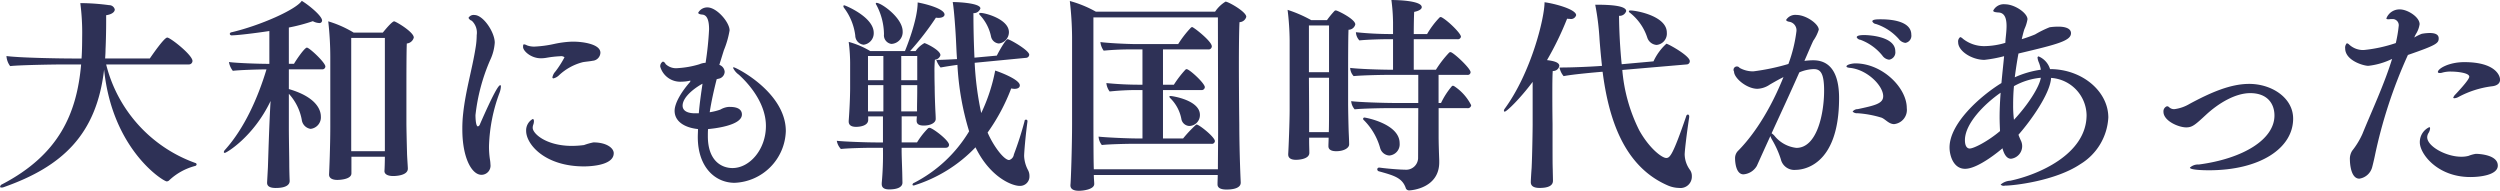 <svg xmlns="http://www.w3.org/2000/svg" width="365.469" height="27.906" viewBox="0 0 365.469 27.906">
  <defs>
    <style>
      .cls-1 {
        fill: #2e3156;
        fill-rule: evenodd;
      }
    </style>
  </defs>
  <path id="block01-title.svg" class="cls-1" d="M692.1,648.794a0.522,0.522,0,0,0,.57-0.51c0-.87-3.239-3.419-3.689-3.419s-2.219,2.579-2.549,3.059H679.9c0.03-.45.06-0.9,0.06-1.35,0.06-1.2.09-2.849,0.09-4.168V641.6c0.84-.12,1.26-0.48,1.26-0.84a0.827,0.827,0,0,0-.81-0.63,32.582,32.582,0,0,0-4.019-.3h-0.21a33.615,33.615,0,0,1,.27,5.039c0,0.15,0,1.919-.09,3.059h-1.169c-1.8,0-7.768-.09-9.807-0.36a2.735,2.735,0,0,0,.54,1.47c1.229-.15,6.148-0.24,7.647-0.24h2.729c-0.629,7.137-3.209,13.166-11.546,17.514a0.466,0.466,0,0,0-.3.36,0.151,0.151,0,0,0,.18.12,0.892,0.892,0,0,0,.36-0.06c8.517-3,13.556-7.648,14.665-17.185,1.2,11.727,8.668,16.345,9.147,16.345a0.5,0.5,0,0,0,.36-0.15,8.712,8.712,0,0,1,3.779-2.1,0.282,0.282,0,0,0,.24-0.24,0.246,0.246,0,0,0-.21-0.21,20.586,20.586,0,0,1-13.016-14.395H692.1ZM724.153,664c0-.24-0.12-1.83-0.12-2.279-0.03-1.11-.09-3.629-0.09-4.349V653.8c0-3,0-6.958.06-8.067a1.158,1.158,0,0,0,1.019-.87c0-.81-2.639-2.369-2.879-2.369-0.06,0-.39.09-1.649,1.649h-4.259a15.911,15.911,0,0,0-3.719-1.649,46.45,46.45,0,0,1,.3,5.218v10.227c0,2.849-.15,6.418-0.18,6.928v0.03c0,0.539.51,0.779,1.2,0.779,0.42,0,2.069-.09,2.069-0.959v-2.43h4.889v0.12c0,0.45-.03,1.65-0.06,1.95v0.03c0,0.42.42,0.72,1.289,0.72,0.12,0,2.13,0,2.13-1.08V664Zm-17.275,1.8c-0.03-.6-0.06-1.8-0.06-2.429,0-.99-0.06-3.629-0.06-5.338v-4.949a7.682,7.682,0,0,1,1.889,3.809,1.524,1.524,0,0,0,1.29,1.32,1.689,1.689,0,0,0,1.5-1.8c0-.6-0.24-2.729-4.679-4.019v-2.879h4.889a0.435,0.435,0,0,0,.449-0.419c0-.57-2.339-2.76-2.7-2.76-0.33,0-1.529,1.74-1.889,2.37h-0.75V643.4a26.552,26.552,0,0,0,3.509-.929,2.119,2.119,0,0,0,.9.269,0.377,0.377,0,0,0,.45-0.359c0-.72-2.13-2.4-2.97-2.88-0.869,1.29-6.058,3.6-10.256,4.589a0.287,0.287,0,0,0-.27.24,0.271,0.271,0,0,0,.33.21c0.809,0,3.479-.33,5.458-0.63v4.8c-1.65,0-4.919-.12-5.908-0.27a2.8,2.8,0,0,0,.57,1.289c0.929-.12,3.688-0.21,4.918-0.21-1.23,4.079-3.209,8.608-6.088,11.787a0.56,0.56,0,0,0-.15.3,0.137,0.137,0,0,0,.15.12c0.21,0,4.169-2.31,6.688-7.588-0.21,3.359-.36,8.937-0.39,9.687-0.03.57-.09,1.649-0.12,2.189v0.09c0,0.48.39,0.75,1.26,0.75,1.529,0,2.039-.48,2.039-1.02V665.8Zm13.916-4.318h-4.919V644.925h4.919V661.48Zm30.4-13.226a1.226,1.226,0,0,0,1.109-1.17c0-1.349-2.879-1.619-3.838-1.619h-0.42a14.9,14.9,0,0,0-2.489.33,16.647,16.647,0,0,1-2.88.389,2.962,2.962,0,0,1-1.109-.18,1.175,1.175,0,0,0-.42-0.149c-0.15,0-.15.179-0.15,0.389,0,0.57,1.14,1.65,2.609,1.65a5.07,5.07,0,0,0,.9-0.09,15.583,15.583,0,0,1,1.919-.21,0.8,0.8,0,0,1,.63.15,14.516,14.516,0,0,1-1.32,2.069,1.764,1.764,0,0,0-.449.87,0.142,0.142,0,0,0,.15.15,1.755,1.755,0,0,0,.839-0.48,7.95,7.95,0,0,1,3.449-1.889C750.05,648.4,750.77,648.344,751.19,648.254Zm3.059,13.526c0-.78-1.08-1.59-2.969-1.59a9.266,9.266,0,0,0-1.38.39,13.88,13.88,0,0,1-1.949.12c-3.629-.06-5.548-1.8-5.548-2.639a1.262,1.262,0,0,1,.089-0.48,1.649,1.649,0,0,0,.09-0.48c0-.21-0.06-0.33-0.179-0.33a1.9,1.9,0,0,0-.96,1.74c0,1.949,2.729,5.188,8.457,5.188C750.26,663.7,754.249,663.7,754.249,661.78Zm-19.344,3.149a1.334,1.334,0,0,0,1.319-1.53,4.476,4.476,0,0,0-.06-0.63,12.138,12.138,0,0,1-.15-2.1,24.221,24.221,0,0,1,1.53-7.708,3.114,3.114,0,0,0,.21-0.929c0-.12-0.03-0.21-0.09-0.21-0.27,0-1.02,1.259-2.969,5.7a0.467,0.467,0,0,1-.3.33c-0.36,0-.36-1.59-0.36-1.65a27.728,27.728,0,0,1,2.129-8.007,7.048,7.048,0,0,0,.69-2.579c0-1.53-1.679-4.049-2.969-4.049a0.857,0.857,0,0,0-.87.42,0.847,0.847,0,0,0,.48.42,2.373,2.373,0,0,1,.72,2.1,11.365,11.365,0,0,1-.18,1.949c-0.48,3.029-1.439,6.148-1.8,9.507a19.521,19.521,0,0,0-.12,2.31C732.116,662.5,733.525,664.929,734.905,664.929Zm34.6-14.036a1.076,1.076,0,0,0,.96-1.02,1.155,1.155,0,0,0-.78-1.019c0.24-.78.54-1.74,0.66-2.13a13.4,13.4,0,0,0,.839-2.909c0-1.169-1.859-3.359-3.239-3.359a1.505,1.505,0,0,0-1.349.78c0,0.12.18,0.24,0.6,0.27,0.749,0.06.989,0.96,0.989,2.159a46.561,46.561,0,0,1-.509,4.889,2.6,2.6,0,0,0-.9.21,13.551,13.551,0,0,1-3.179.569,2.2,2.2,0,0,1-1.77-.6,0.594,0.594,0,0,0-.39-0.36,0.77,0.77,0,0,0-.389.75,3.038,3.038,0,0,0,3.149,2.189,5.379,5.379,0,0,0,1.079-.12,0.681,0.681,0,0,0,.12-0.03,0.049,0.049,0,0,1,.06.06,0.464,0.464,0,0,1-.09.18c-1.139,1.289-2.219,3-2.219,4.169,0,1.529,1.409,2.459,3.419,2.669,0,0.39-.03.779-0.03,1.169,0,4.349,2.489,6.688,5.4,6.688a7.8,7.8,0,0,0,7.468-7.557c0-5.669-7.288-9.328-7.618-9.328a0.08,0.08,0,0,0-.09.09,2.567,2.567,0,0,0,.84.99c2.009,1.83,3.959,4.559,3.959,7.5,0,3.419-2.369,6.148-4.889,6.148-1.619,0-3.6-1.08-3.6-4.649,0-.36,0-0.689.03-1.049,0.69-.06,4.949-0.48,4.949-2.13,0-.39-0.18-1.109-1.74-1.109a1.977,1.977,0,0,0-.449.03,2.924,2.924,0,0,0-.96.36,8.439,8.439,0,0,1-1.56.389c0.24-1.559.6-3.179,1.02-4.828Zm-3.6,5.038c-1.17-.06-1.589-0.539-1.589-1.109,0-1.44,2.249-2.879,2.909-3.209-0.21,1.439-.42,2.879-0.54,4.318h-0.78Zm44.645-10.2a1.672,1.672,0,0,0,1.469-1.65c0-1.889-3.419-2.819-4.139-2.819-0.119,0-.209.03-0.209,0.12a0.306,0.306,0,0,0,.12.21,6.5,6.5,0,0,1,1.619,3.149A1.276,1.276,0,0,0,810.554,645.735Zm3.958,2.1a0.488,0.488,0,0,0,.48-0.45c0-.66-2.879-2.279-3.149-2.279s-1.2,1.619-1.589,2.4l-3.269.3c-0.09-1.979-.15-4.139-0.15-6.508a1.013,1.013,0,0,0,1.019-.69c0-.75-3.029-0.93-4.048-0.93,0.21,1.14.42,4.409,0.45,5.039,0.06,0.99.09,2.129,0.18,3.3-1.11.06-2.34,0.12-3.03,0.12a3.333,3.333,0,0,0,.63,1.109c0.63-.119,1.59-0.269,2.46-0.389a40.251,40.251,0,0,0,1.709,9.717,20.115,20.115,0,0,1-8.038,7.527,0.332,0.332,0,0,0-.239.27c0,0.09.06,0.12,0.209,0.12a21.109,21.109,0,0,0,9-5.578c2.129,4.378,5.338,5.638,6.448,5.638a1.37,1.37,0,0,0,1.439-1.409,1.812,1.812,0,0,0-.21-0.9,4.788,4.788,0,0,1-.569-2.07c0-.329.149-2.489,0.479-4.948v-0.06a0.218,0.218,0,1,0-.42-0.06,48.646,48.646,0,0,1-1.559,4.859,0.972,0.972,0,0,1-.69.809c-0.75,0-2.279-2.009-3.149-4.018a28.338,28.338,0,0,0,3.449-6.448,3.464,3.464,0,0,0,.48.06c0.57,0,.78-0.24.78-0.51,0-.9-3.269-2.07-3.6-2.16a25.444,25.444,0,0,1-2.04,6.208,44.946,44.946,0,0,1-.959-7.347Zm-19.673-2.039a1.723,1.723,0,0,0,1.649-1.83c0-1.979-3.119-4.169-3.809-4.169a0.1,0.1,0,0,0-.12.09,0.4,0.4,0,0,0,.09.21,9.313,9.313,0,0,1,1.11,4.289A1.27,1.27,0,0,0,794.839,645.795Zm-4.049.119a1.688,1.688,0,0,0,1.469-1.739c0-2.339-4.2-4.019-4.288-4.019a0.121,0.121,0,0,0-.15.12,0.479,0.479,0,0,0,.09.24,8.38,8.38,0,0,1,1.649,4.049A1.368,1.368,0,0,0,790.79,645.914Zm12,15.056a0.427,0.427,0,0,0,.48-0.42c0-.66-2.429-2.489-2.849-2.489a0.434,0.434,0,0,0-.21.06,11.12,11.12,0,0,0-1.62,2.069h-2.249v-3.809h2.219c0,0.18-.03.39-0.03,0.57v0.06c0,0.45.27,0.72,1.05,0.72,1.02,0,1.74-.42,1.74-0.96,0-.39-0.03-0.81-0.06-1.409-0.03-.75-0.09-2.25-0.09-3.209,0,0-.03-1.02-0.03-2.1a18.671,18.671,0,0,1,.06-1.949,0.908,0.908,0,0,0,.809-0.66c0-.75-2.189-1.769-2.339-1.769a3.792,3.792,0,0,0-1.29,1.169h-0.809a40.821,40.821,0,0,0,3.779-4.888,1.832,1.832,0,0,0,.389.03c0.54,0,.87-0.21.87-0.48,0-.87-2.879-1.59-3.929-1.77,0,2.61-1.739,6.808-1.859,7.108h-5.069A12.451,12.451,0,0,0,788.6,645.5a25.357,25.357,0,0,1,.21,3.509v3.239c0,0.12,0,1.979-.21,4.8v0.09c0,0.57.45,0.78,1.08,0.78s1.77-.18,1.77-1.02v-0.51h2.159v3.809h-0.99c-1.439,0-4.738-.12-5.758-0.24a2.286,2.286,0,0,0,.6,1.2c0.96-.12,3.659-0.18,4.678-0.18h1.47v0.24a44.606,44.606,0,0,1-.18,4.918v0.15c0,0.45.27,0.78,1.08,0.78,1.2,0,1.949-.33,1.949-0.99l-0.03-1.469c-0.03-1.11-.09-2.43-0.09-3.179v-0.45h6.448Zm-4.169-9.867h-2.339v-3.539h2.339V651.1Zm-0.03,4.558h-2.309v-3.838h2.339v0.6c0,1.11-.03,2.1-0.03,2.82v0.419Zm-4.918-4.558H791.42v-3.539h2.249V651.1Zm0,4.558H791.42v-3.838h2.249v3.838Zm52.239,10.407c-0.18-3.869-.21-7.407-0.21-8.4,0,0-.06-4.679-0.06-8.907,0-2.67.03-5.129,0.09-6.148a1.048,1.048,0,0,0,.989-0.78c0-.75-2.639-2.22-3.029-2.22a4.9,4.9,0,0,0-1.529,1.47H824.734a16.608,16.608,0,0,0-3.809-1.56,48.786,48.786,0,0,1,.33,5.249v12.716c0,3.359-.18,8.577-0.24,8.907v0.09c0,0.48.39,0.78,1.23,0.78,0.66,0,2.249-.21,2.249-0.99v-0.03c0-.27-0.06-0.81-0.06-1.289h18.115c0,0.479-.03.929-0.03,1.319v0.06c0,0.48.42,0.75,1.319,0.75,1.26,0,2.07-.33,2.07-0.99v-0.03Zm-3.329-1.949H824.434c-0.06-1.68-.06-4.8-0.06-17.7v-4.5h18.2l0.03,16.315c0,1.529-.03,4.888-0.03,5.728v0.15Zm-4.139-6.328a1.591,1.591,0,0,0,1.5-1.62c0-2.159-4.049-2.759-4.259-2.759-0.15,0-.21.03-0.21,0.09a0.437,0.437,0,0,0,.15.24,5.747,5.747,0,0,1,1.619,3.089A1.235,1.235,0,0,0,838.44,657.791Zm3.179,2.609a0.435,0.435,0,0,0,.51-0.39c0-.6-2.309-2.429-2.669-2.429a0.427,0.427,0,0,0-.12.06,18.342,18.342,0,0,0-1.86,1.979h-2.939v-7.078h5.579a0.465,0.465,0,0,0,.539-0.419c0-.57-2.249-2.64-2.669-2.64a0.342,0.342,0,0,0-.18.09,15.244,15.244,0,0,0-1.679,2.19h-1.59V646.6h6.628a0.459,0.459,0,0,0,.51-0.45c0-.749-2.669-2.819-2.879-2.819a0.342,0.342,0,0,0-.18.09,15.255,15.255,0,0,0-1.859,2.4h-6c-1.439,0-4.378-.15-5.368-0.3a2.576,2.576,0,0,0,.48,1.259,40.9,40.9,0,0,1,4.319-.18h1.349v5.159h-0.21a49.978,49.978,0,0,1-5.068-.24,2.469,2.469,0,0,0,.48,1.229,38.564,38.564,0,0,1,4.2-.21h0.6v7.078h-0.72c-1.439,0-4.708-.15-5.7-0.27a2.224,2.224,0,0,0,.48,1.23c0.96-.12,3.629-0.18,4.649-0.18h11.366Zm30.217,2.1a1.752,1.752,0,0,1-1.95,1.68c-0.69,0-2.609-.15-3.659-0.3h-0.06a0.257,0.257,0,0,0-.3.24,0.306,0.306,0,0,0,.24.3c2.16,0.6,3.359.929,3.9,2.369a0.511,0.511,0,0,0,.51.42c0.42,0,4.409-.36,4.409-4.109v-0.27c-0.03-.839-0.09-2.519-0.09-3.449v-4.2H879a0.49,0.49,0,0,0,.6-0.42,7.2,7.2,0,0,0-2.489-2.789,0.426,0.426,0,0,0-.18-0.06,0.229,0.229,0,0,0-.15.06,11.22,11.22,0,0,0-1.589,2.459h-0.36v-4.109h4.2a0.408,0.408,0,0,0,.48-0.39c0-.57-2.549-2.939-2.939-2.939a0.426,0.426,0,0,0-.18.06,15.569,15.569,0,0,0-1.949,2.519h-3.239v-4.468h6.358a0.447,0.447,0,0,0,.54-0.36c0-.48-1.86-2.309-2.79-2.819a0.422,0.422,0,0,0-.179-0.06,0.317,0.317,0,0,0-.15.06,12.506,12.506,0,0,0-1.83,2.429h-1.949c0-1.38.03-2.609,0.06-3.239,0.749-.15,1.109-0.42,1.109-0.69,0-.989-3.838-1.049-4.438-1.049a27.465,27.465,0,0,1,.24,3.269v1.709h-0.15a49.444,49.444,0,0,1-5.279-.27,1.9,1.9,0,0,0,.51,1.2c1.11-.12,3.269-0.18,4.289-0.18h0.63v4.468c-2.01,0-5.129-.12-6.268-0.27a1.906,1.906,0,0,0,.509,1.2c1.14-.12,3.989-0.18,5.009-0.18h4.439v4.109h-3.389c-1.65,0-5.4-.12-6.418-0.27a2.084,2.084,0,0,0,.509,1.2c0.96-.12,4.019-0.18,5.189-0.18h4.109Zm-4.2-.39a1.646,1.646,0,0,0,1.5-1.8c0-2.849-5.008-3.749-5.128-3.749a0.183,0.183,0,0,0-.21.18,0.26,0.26,0,0,0,.12.21A9.253,9.253,0,0,1,866.287,661,1.481,1.481,0,0,0,867.637,662.109ZM858.76,659.5c0,0.45-.03.9-0.03,1.2v0.06c0,0.42.33,0.72,1.139,0.72,1.14,0,1.89-.48,1.89-0.99,0-.39-0.03-1.08-0.06-1.679-0.03-.75-0.09-3.329-0.09-4.379v-3.209c0-2.7,0-6.3.06-7.5a1.015,1.015,0,0,0,.989-0.78c0-.779-2.609-2.039-2.819-2.039a0.253,0.253,0,0,0-.21.06,12.678,12.678,0,0,0-1.109,1.35h-2.31a19.379,19.379,0,0,0-3.449-1.5,39.056,39.056,0,0,1,.3,4.5v10.107c0,1.679-.15,5.608-0.21,6.448v0.09c0,0.569.48,0.779,1.14,0.779,0.06,0,1.949,0,1.949-1.019,0-.45-0.03-1.11-0.03-1.71V659.5h2.85Zm0.06-9.567h-2.94V643.1h2.94v6.838Zm-0.03,8.758h-2.88v-2.61l-0.03-5.338h2.94v4.139c0,1.259,0,2.969-.03,3.719v0.09ZM906.7,645.944a1.661,1.661,0,0,0,1.5-1.8c0-2.459-4.529-3.239-5.309-3.239-0.15,0-.24.03-0.24,0.12a0.273,0.273,0,0,0,.15.21,7.633,7.633,0,0,1,2.549,3.659A1.552,1.552,0,0,0,906.7,645.944Zm4.409,2.85a0.464,0.464,0,0,0,.449-0.48c0-.81-3.209-2.549-3.418-2.549a7.984,7.984,0,0,0-1.89,2.579l-4.648.42c-0.21-2.07-.36-4.439-0.39-7.078a1,1,0,0,0,1.049-.69c0-.72-1.919-0.93-4.228-0.93h-0.3a37.261,37.261,0,0,1,.63,5.069c0.09,1.2.21,2.519,0.359,3.869-1.469.12-4.438,0.239-5.848,0.239h-0.36a2.746,2.746,0,0,0,.6,1.26c1.38-.27,4.859-0.57,5.548-0.63h0.15c0.84,6.508,2.94,13.766,9.537,16.615a4.32,4.32,0,0,0,1.65.36,1.656,1.656,0,0,0,1.859-1.709,1.526,1.526,0,0,0-.3-0.96,3.973,3.973,0,0,1-.749-2.219c0-.42.24-2.67,0.66-5.429v-0.09a0.28,0.28,0,0,0-.18-0.33,0.347,0.347,0,0,0-.27.3c-1.95,5.668-2.37,6.058-2.909,6.058-0.6,0-2.43-1.349-3.929-4.018a24.046,24.046,0,0,1-2.489-8.848Zm-22.523,8.727c0,0.78-.06,4.558-0.15,6.418-0.03.36-.12,1.709-0.12,2.069,0,0.66.6,0.84,1.289,0.84,1.26,0,1.95-.33,1.95-1.05,0-.33-0.03-1.349-0.03-1.619-0.03-.87-0.03-1.41-0.03-6.658,0,0-.03-2.1-0.03-4.2,0-1.409,0-2.789.06-3.569a0.909,0.909,0,0,0,.959-0.749c0-.51-0.809-0.72-1.8-0.84a45.071,45.071,0,0,0,2.939-6.058,1.845,1.845,0,0,0,.39.03,0.779,0.779,0,0,0,.93-0.54c0-.87-3.209-1.71-4.619-1.89,0,2.31-1.949,10.287-5.848,15.6a0.484,0.484,0,0,0-.09.27,0.11,0.11,0,0,0,.12.119c0.27,0,2.189-1.829,4.079-4.348v6.178Zm54.484-11.876a1.053,1.053,0,0,0,.87-1.2c0-2.189-3.569-2.249-4.5-2.249-0.6,0-1.2.03-1.2,0.3a0.672,0.672,0,0,0,.54.389,7.654,7.654,0,0,1,3.329,2.19A1.443,1.443,0,0,0,943.071,645.645ZM940.7,648.1a1.085,1.085,0,0,0,.9-1.23c0-2.279-4.229-2.369-4.5-2.369-0.3,0-1.139,0-1.139.33a0.665,0.665,0,0,0,.539.36,7.446,7.446,0,0,1,3.209,2.309A1.385,1.385,0,0,0,940.7,648.1Zm0.75,9.417a2.088,2.088,0,0,0,1.829-2.339c0-3-3.6-6.538-7.527-6.538-0.45,0-1.29.18-1.29,0.45,0,0.089.15,0.179,0.54,0.209,2.519,0.27,4.828,2.61,4.828,4.139,0,1.08-1.2,1.35-3.718,1.89a0.927,0.927,0,0,0-.75.359,0.873,0.873,0,0,0,.69.24,15.337,15.337,0,0,1,3.568.66C940.222,656.861,940.672,657.521,941.452,657.521Zm-18.114,1.739a2.91,2.91,0,0,0,.209.48,13.751,13.751,0,0,1,1.32,2.909,2.018,2.018,0,0,0,2.189,1.56c0.78,0,6.328-.33,6.328-10.5,0-2.4-.569-5.518-3.778-5.518a10.38,10.38,0,0,0-1.29.09c0.45-1.02.9-2.1,1.29-2.939a5.791,5.791,0,0,0,.809-1.62c0-.84-1.859-2.159-3.269-2.159a1.572,1.572,0,0,0-1.5.72c0,0.12.15,0.24,0.57,0.3a1.261,1.261,0,0,1,.929,1.409,21.088,21.088,0,0,1-1.169,4.739,31.745,31.745,0,0,1-5.129,1.079,4.008,4.008,0,0,1-2.009-.51,0.487,0.487,0,0,0-.81.54c0,0.96,1.86,2.52,3.419,2.52a3.446,3.446,0,0,0,1.83-.63c0.269-.15,1.229-0.72,1.979-1.08-2.549,6.3-5.4,9.537-6.688,10.827a1.528,1.528,0,0,0-.39,1.079c0,0.39.09,2.31,1.23,2.31a2.485,2.485,0,0,0,1.949-1.23C921.448,663.429,922.228,661.69,923.338,659.26Zm4.228-9.3a5.848,5.848,0,0,1,2.1-.48c0.959,0,1.529.51,1.529,3.149,0,3.329-1.02,8.368-4.049,8.368a4.794,4.794,0,0,1-3.209-1.77,1.914,1.914,0,0,0-.42-0.36C924.9,655.841,926.217,653.022,927.566,649.963Zm30.123-4.318a11.138,11.138,0,0,1-3,.479,5,5,0,0,1-3.209-1.079,0.827,0.827,0,0,0-.389-0.24,0.8,0.8,0,0,0-.3.75c0,1.319,2.039,2.579,3.838,2.579a19.439,19.439,0,0,0,2.88-.54c-0.12,1.26-.27,2.579-0.39,3.929-3.119,1.919-7.588,5.908-7.588,9.417,0,1.08.51,3.119,2.279,3.119,1.92,0,5.159-2.729,5.459-3,0.389,1.469,1.019,1.529,1.259,1.529a1.855,1.855,0,0,0,1.41-2.7c-0.12-.27-0.24-0.54-0.33-0.81,1.8-2.039,4.648-6.028,4.768-8.307a5.554,5.554,0,0,1,5.189,5.428c0,5.819-7.258,8.788-11.157,9.6a2.323,2.323,0,0,0-1.409.57,0.655,0.655,0,0,0,.63.15c1.289,0,7.377-.69,11.036-3.149a8.5,8.5,0,0,0,4.079-6.808c0-3.839-3.839-7.078-8.518-7.078a2.949,2.949,0,0,0-1.679-1.859,0.18,0.18,0,0,0-.15.21,2.5,2.5,0,0,0,.21.72,4.679,4.679,0,0,1,.27,1.019,13.775,13.775,0,0,0-3.809,1.11c0.15-1.17.33-2.369,0.54-3.479,5.7-1.349,7.678-1.859,7.678-2.969,0-.96-1.56-0.96-1.86-0.96a9.224,9.224,0,0,0-1.26.09,15.183,15.183,0,0,0-2.129,1.05,19.717,19.717,0,0,1-1.949.69c0.12-.51.24-1.02,0.39-1.47a5.553,5.553,0,0,0,.449-1.439c0-.9-1.859-2.19-3.3-2.19a1.723,1.723,0,0,0-1.71.93c0,0.18.3,0.24,0.75,0.27,0.96,0.03,1.2.93,1.2,1.979,0,0.66-.09,1.38-0.15,1.98Zm5.189,5.1c-0.21,1.38-1.95,4.049-3.929,6.148a16.605,16.605,0,0,1-.12-2.189c0-.87.03-1.8,0.12-2.729A9.882,9.882,0,0,1,962.878,650.743Zm-5.968,7.8c-1.74,1.469-3.809,2.549-4.439,2.549-0.15,0-.69-0.06-0.69-1.23,0-2.429,2.879-5.308,5.219-6.928-0.09,1.23-.15,2.43-0.15,3.6C956.85,657.221,956.88,657.881,956.91,658.541Zm42.851-1.83c0-3.029-3.119-5.068-6.418-5.068-2.7,0-5.519,1.2-8.7,2.909a5.734,5.734,0,0,1-2.219.78,1.039,1.039,0,0,1-.78-0.27,0.46,0.46,0,0,0-.33-0.15,0.788,0.788,0,0,0-.509.809c0,1.32,2.189,2.28,3.329,2.28,0.9,0,1.319-.39,2.909-1.86,1.859-1.709,4.288-3.149,6.448-3.149,2.459,0,3.539,1.5,3.539,3.269,0,3.479-4.529,6.3-11.067,7.168a1.745,1.745,0,0,0-1.29.45c0,0.33,1.77.39,2.789,0.39C994.842,664.269,999.761,661.09,999.761,656.711Zm30.249-5.7c0-.51-0.6-2.549-5.22-2.549-2.28,0-3.87.959-3.87,1.439,0,0.09.09,0.15,0.27,0.15a1.107,1.107,0,0,0,.39-0.06,4.478,4.478,0,0,1,1.29-.15c0.69,0,2.64.15,2.64,0.75,0,0.48-1.89,2.429-1.98,2.549a1.264,1.264,0,0,0-.36.51c0,0.06.06,0.09,0.15,0.09a1.4,1.4,0,0,0,.6-0.18,14.047,14.047,0,0,1,4.83-1.559C1029.68,651.913,1030.01,651.493,1030.01,651.013Zm-0.33,12.566c0-1.589-2.79-1.709-3.21-1.709a4.841,4.841,0,0,0-1.08.3,4.11,4.11,0,0,1-1.08.12c-2.16,0-4.95-1.5-4.95-2.849a1.243,1.243,0,0,1,.18-0.6,1.43,1.43,0,0,0,.24-0.689c0-.12-0.03-0.18-0.12-0.18a2.407,2.407,0,0,0-1.38,2.219c0,1.68,2.58,5.069,7.38,5.069C1027.1,665.259,1029.68,664.959,1029.68,663.579Zm-15.45-15.595c-1.14,3.719-3,7.677-4.34,10.976a11.525,11.525,0,0,1-1.5,2.46,2.251,2.251,0,0,0-.33,1.349c0,0.12.03,2.729,1.38,2.729a2.288,2.288,0,0,0,1.85-1.589c0.09-.3.3-1.2,0.39-1.62a70.52,70.52,0,0,1,4.86-14.875c4.17-1.44,4.5-1.709,4.5-2.429,0-.45-0.33-0.78-1.32-0.78a6.689,6.689,0,0,0-1.17.12,7.145,7.145,0,0,0-1.08.54,3.905,3.905,0,0,1,.24-0.51,3.662,3.662,0,0,0,.54-1.44c0-1.049-1.77-2.159-2.88-2.159a2.043,2.043,0,0,0-1.98,1.32c0,0.06.06,0.12,0.27,0.12a1.722,1.722,0,0,0,.36-0.03h0.21a0.9,0.9,0,0,1,.96,1.049,19.629,19.629,0,0,1-.42,2.46,20.927,20.927,0,0,1-4.7,1.019,3.016,3.016,0,0,1-2.13-.809,0.6,0.6,0,0,0-.33-0.18,0.911,0.911,0,0,0-.24.749c0,1.77,2.67,2.55,3.38,2.55A10.593,10.593,0,0,0,1014.23,647.984Z" transform="translate(-664.531 -639.375)"/>
</svg>
